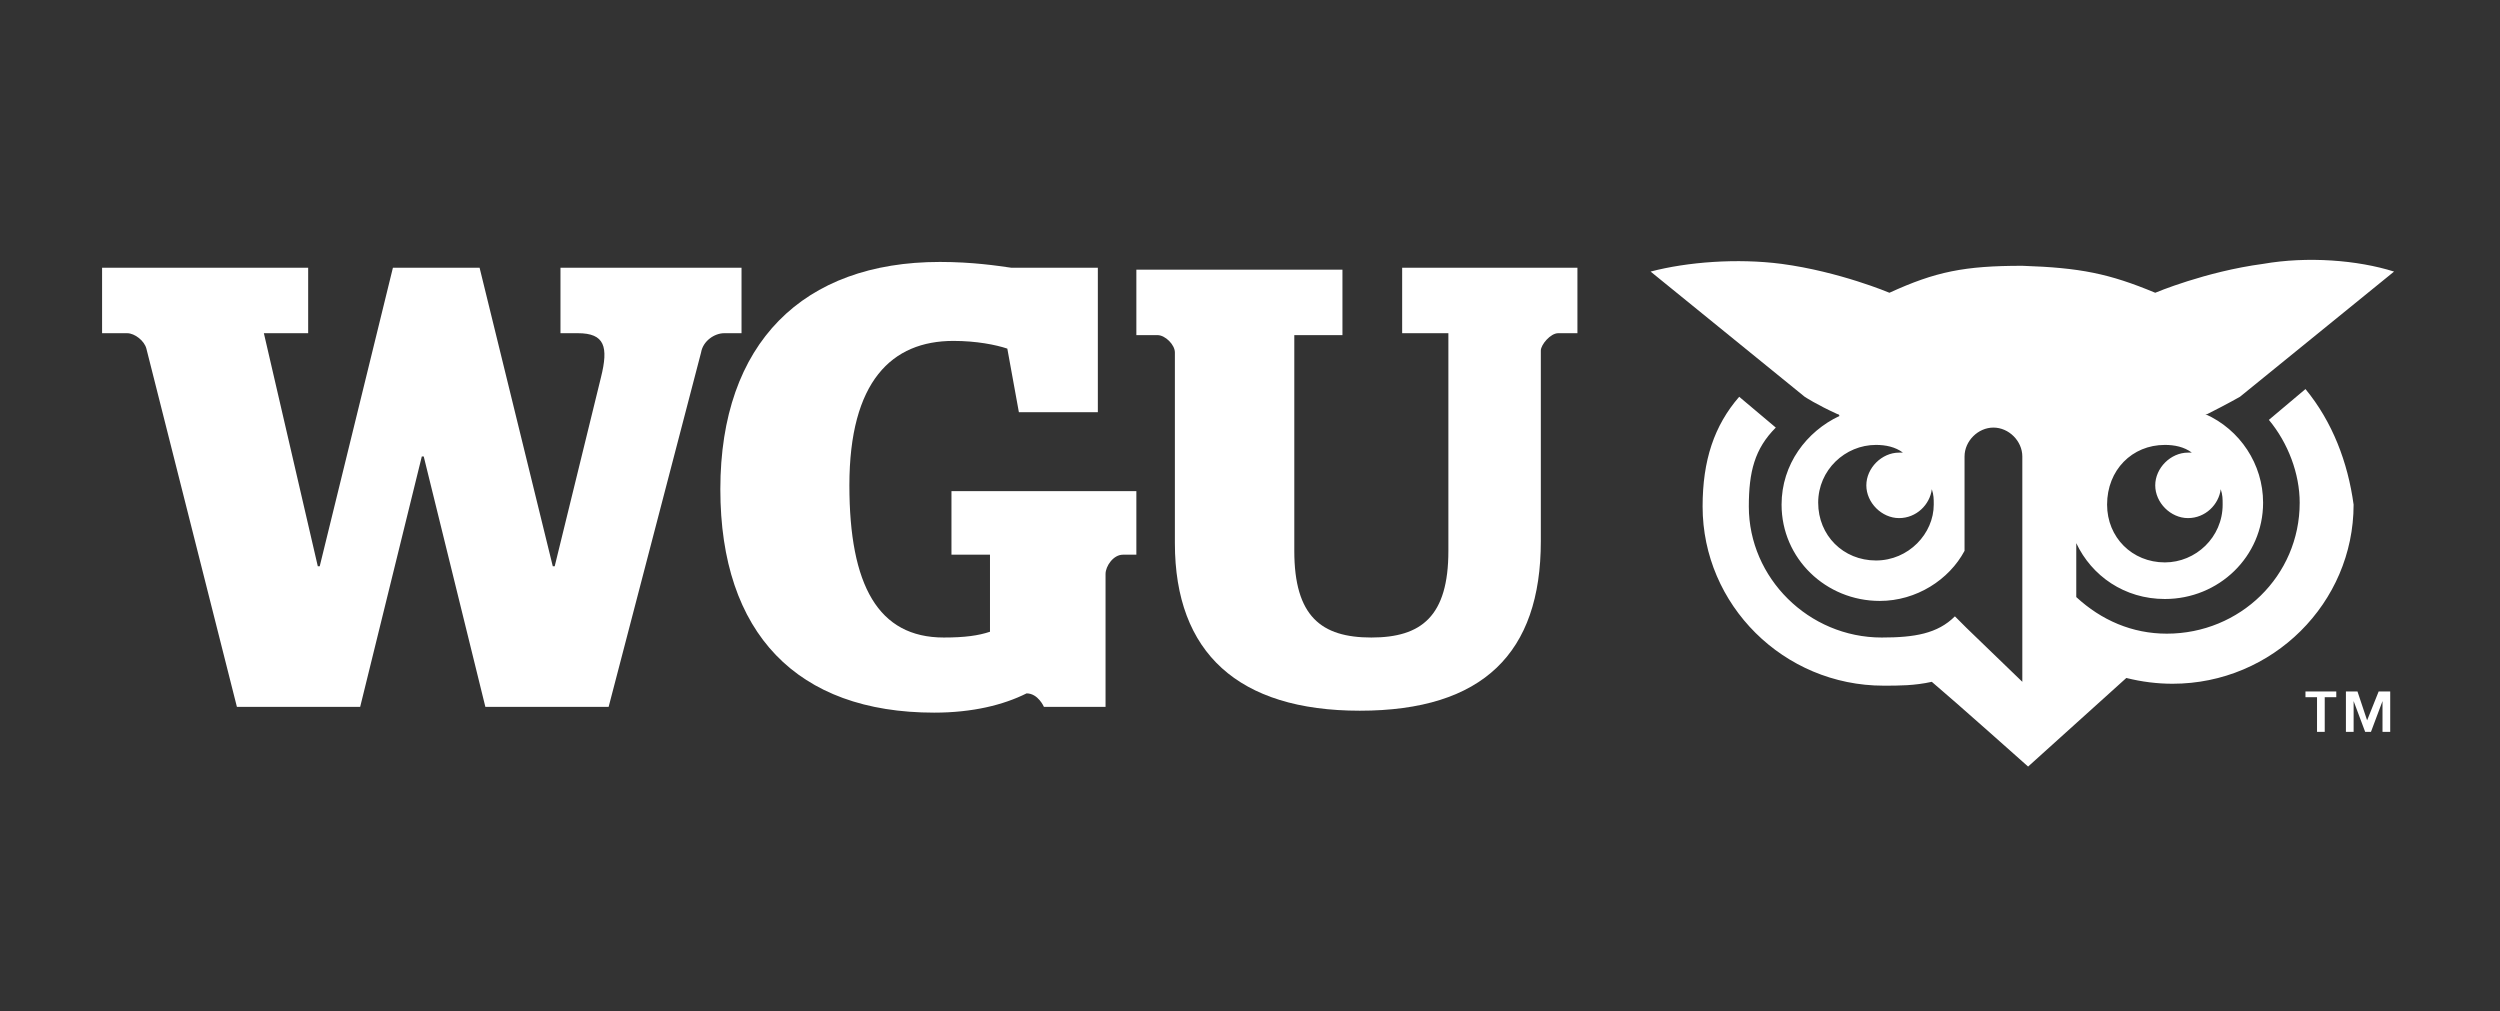 <?xml version="1.0" encoding="utf-8"?>
<!-- Generator: Adobe Illustrator 27.5.0, SVG Export Plug-In . SVG Version: 6.00 Build 0)  -->
<svg version="1.1" id="Layer_1" xmlns="http://www.w3.org/2000/svg" xmlns:xlink="http://www.w3.org/1999/xlink" x="0px" y="0px"
	 viewBox="0 0 129.8 52.5" style="enable-background:new 0 0 129.8 52.5;" xml:space="preserve">
<rect x="0" y="0" width="129.8" height="52.5" fill="#333333" stroke="none"/>
<style type="text/css">
	.st0{fill:#FFFFFF;}
</style>
<g>
	<g>
		<path class="st0" d="M122.4,35.9h-0.6V38h0.4v-1.6h0l0.6,1.6h0.3l0.6-1.6h0V38h0.4v-2.1h-0.6l-0.6,1.5L122.4,35.9z M121.4,35.9
			h-1.7v0.3h0.6V38h0.4v-1.8h0.6V35.9z"/>
	</g>
	<g>
		<g>
			<g>
				<path class="st0" d="M7.6,18.1c-0.1-0.4-0.6-0.8-1-0.8H5.3v-3.4H16v3.4h-2.3l2.8,12.1h0.1l3.8-15.5h4.5l3.8,15.5h0.1l2.4-9.8
					c0.4-1.6,0.2-2.3-1.2-2.3h-0.9v-3.4h9.4v3.4h-0.9c-0.5,0-1.1,0.4-1.2,1l-4.8,18.4h-6.4l-3.2-13h-0.1l-3.2,13h-6.4L7.6,18.1z"/>
				<path class="st0" d="M37.4,25.4c0-7.6,4.3-11.8,11.4-11.8c1.7,0,3,0.2,3.7,0.3H57v7.5h-4.1l-0.6-3.3c-0.6-0.2-1.6-0.4-2.8-0.4
					c-3.2,0-5.4,2.1-5.4,7.5c0,5.2,1.5,7.9,4.9,7.9c1.1,0,1.8-0.1,2.4-0.3v-4h-2v-3.3H59v3.3h-0.7c-0.5,0-0.9,0.6-0.9,1v6.9h-3.2
					c0,0-0.3-0.7-0.9-0.7c-1.2,0.6-2.8,1-4.8,1C41.4,37,37.4,32.9,37.4,25.4"/>
				<path class="st0" d="M61,28.2v-9.9c0-0.4-0.5-0.9-0.9-0.9H59v-3.4h10.7v3.4h-2.5v11.2c0,3.4,1.4,4.5,4,4.5c2.6,0,4-1.1,4-4.5
					V17.3h-2.4v-3.4h9.1v3.4h-1c-0.4,0-0.9,0.6-0.9,0.9v9.9c0,5.8-3,8.8-9.4,8.8C64.3,36.9,61,33.9,61,28.2"/>
			</g>
			<path class="st0" d="M119.7,20.2l-1.9,1.6c0,0,0,0,0,0c1,1.2,1.6,2.8,1.6,4.3c0,3.8-3.1,6.8-6.9,6.8c-1.8,0-3.4-0.7-4.7-1.9v-2.8
				c0.8,1.7,2.5,2.9,4.6,2.9c2.8,0,5.1-2.2,5.1-5c0-2-1.2-3.8-3-4.6c0,0,0,0,0.1,0c1-0.5,1.7-0.9,1.7-0.9l8-6.5
				c-1.9-0.6-4.5-0.8-6.8-0.4c-3,0.4-5.6,1.5-5.6,1.5c-2.4-1-3.9-1.3-6.9-1.4c-3,0-4.5,0.3-6.9,1.4c0,0-2.6-1.1-5.6-1.5
				c-2.3-0.3-4.9-0.1-6.8,0.4l8,6.5c0,0,0.6,0.4,1.7,0.9c0,0,0.1,0,0.1,0.1c-1.7,0.8-3,2.5-3,4.6c0,2.8,2.3,5,5.1,5
				c1.9,0,3.6-1.1,4.4-2.6v-4.1v-0.7c0,0,0,0,0,0c0,0,0-0.1,0-0.1c0,0,0,0,0,0c0-0.8,0.7-1.5,1.5-1.5c0.8,0,1.5,0.7,1.5,1.5
				c0,0,0,0,0,0h0v1.2v10.5l-2.9-2.8l-0.6-0.6c-0.9,0.9-2.1,1.1-3.8,1.1c-3.8,0-6.9-3.1-6.9-6.8c0-1.8,0.3-3,1.4-4.1l-1.9-1.6
				c-1.3,1.5-1.9,3.3-1.9,5.7c0,5.1,4.2,9.3,9.4,9.3c0.8,0,1.6,0,2.5-0.2c1.3,1.1,5,4.4,5,4.4l5.1-4.6c0.8,0.2,1.6,0.3,2.4,0.3
				c5.2,0,9.4-4.2,9.4-9.3C121.9,24,121.1,21.9,119.7,20.2C119.7,20.2,119.7,20.2,119.7,20.2z M112.4,23.1c0.5,0,1,0.1,1.4,0.4
				c-0.1,0-0.1,0-0.2,0c-0.9,0-1.7,0.8-1.7,1.7c0,0.9,0.8,1.7,1.7,1.7c0.9,0,1.6-0.7,1.7-1.5c0.1,0.3,0.1,0.5,0.1,0.8
				c0,1.7-1.4,3-3,3c-1.7,0-3-1.3-3-3C109.4,24.4,110.7,23.1,112.4,23.1z M97.4,29.1c-1.7,0-3-1.3-3-3c0-1.7,1.4-3,3-3
				c0.5,0,1,0.1,1.4,0.4c-0.1,0-0.1,0-0.2,0c-0.9,0-1.7,0.8-1.7,1.7c0,0.9,0.8,1.7,1.7,1.7c0.9,0,1.6-0.7,1.7-1.5
				c0.1,0.3,0.1,0.5,0.1,0.8C100.4,27.7,99.1,29.1,97.4,29.1z"/>
		</g>
	</g>
</g>
</svg>
